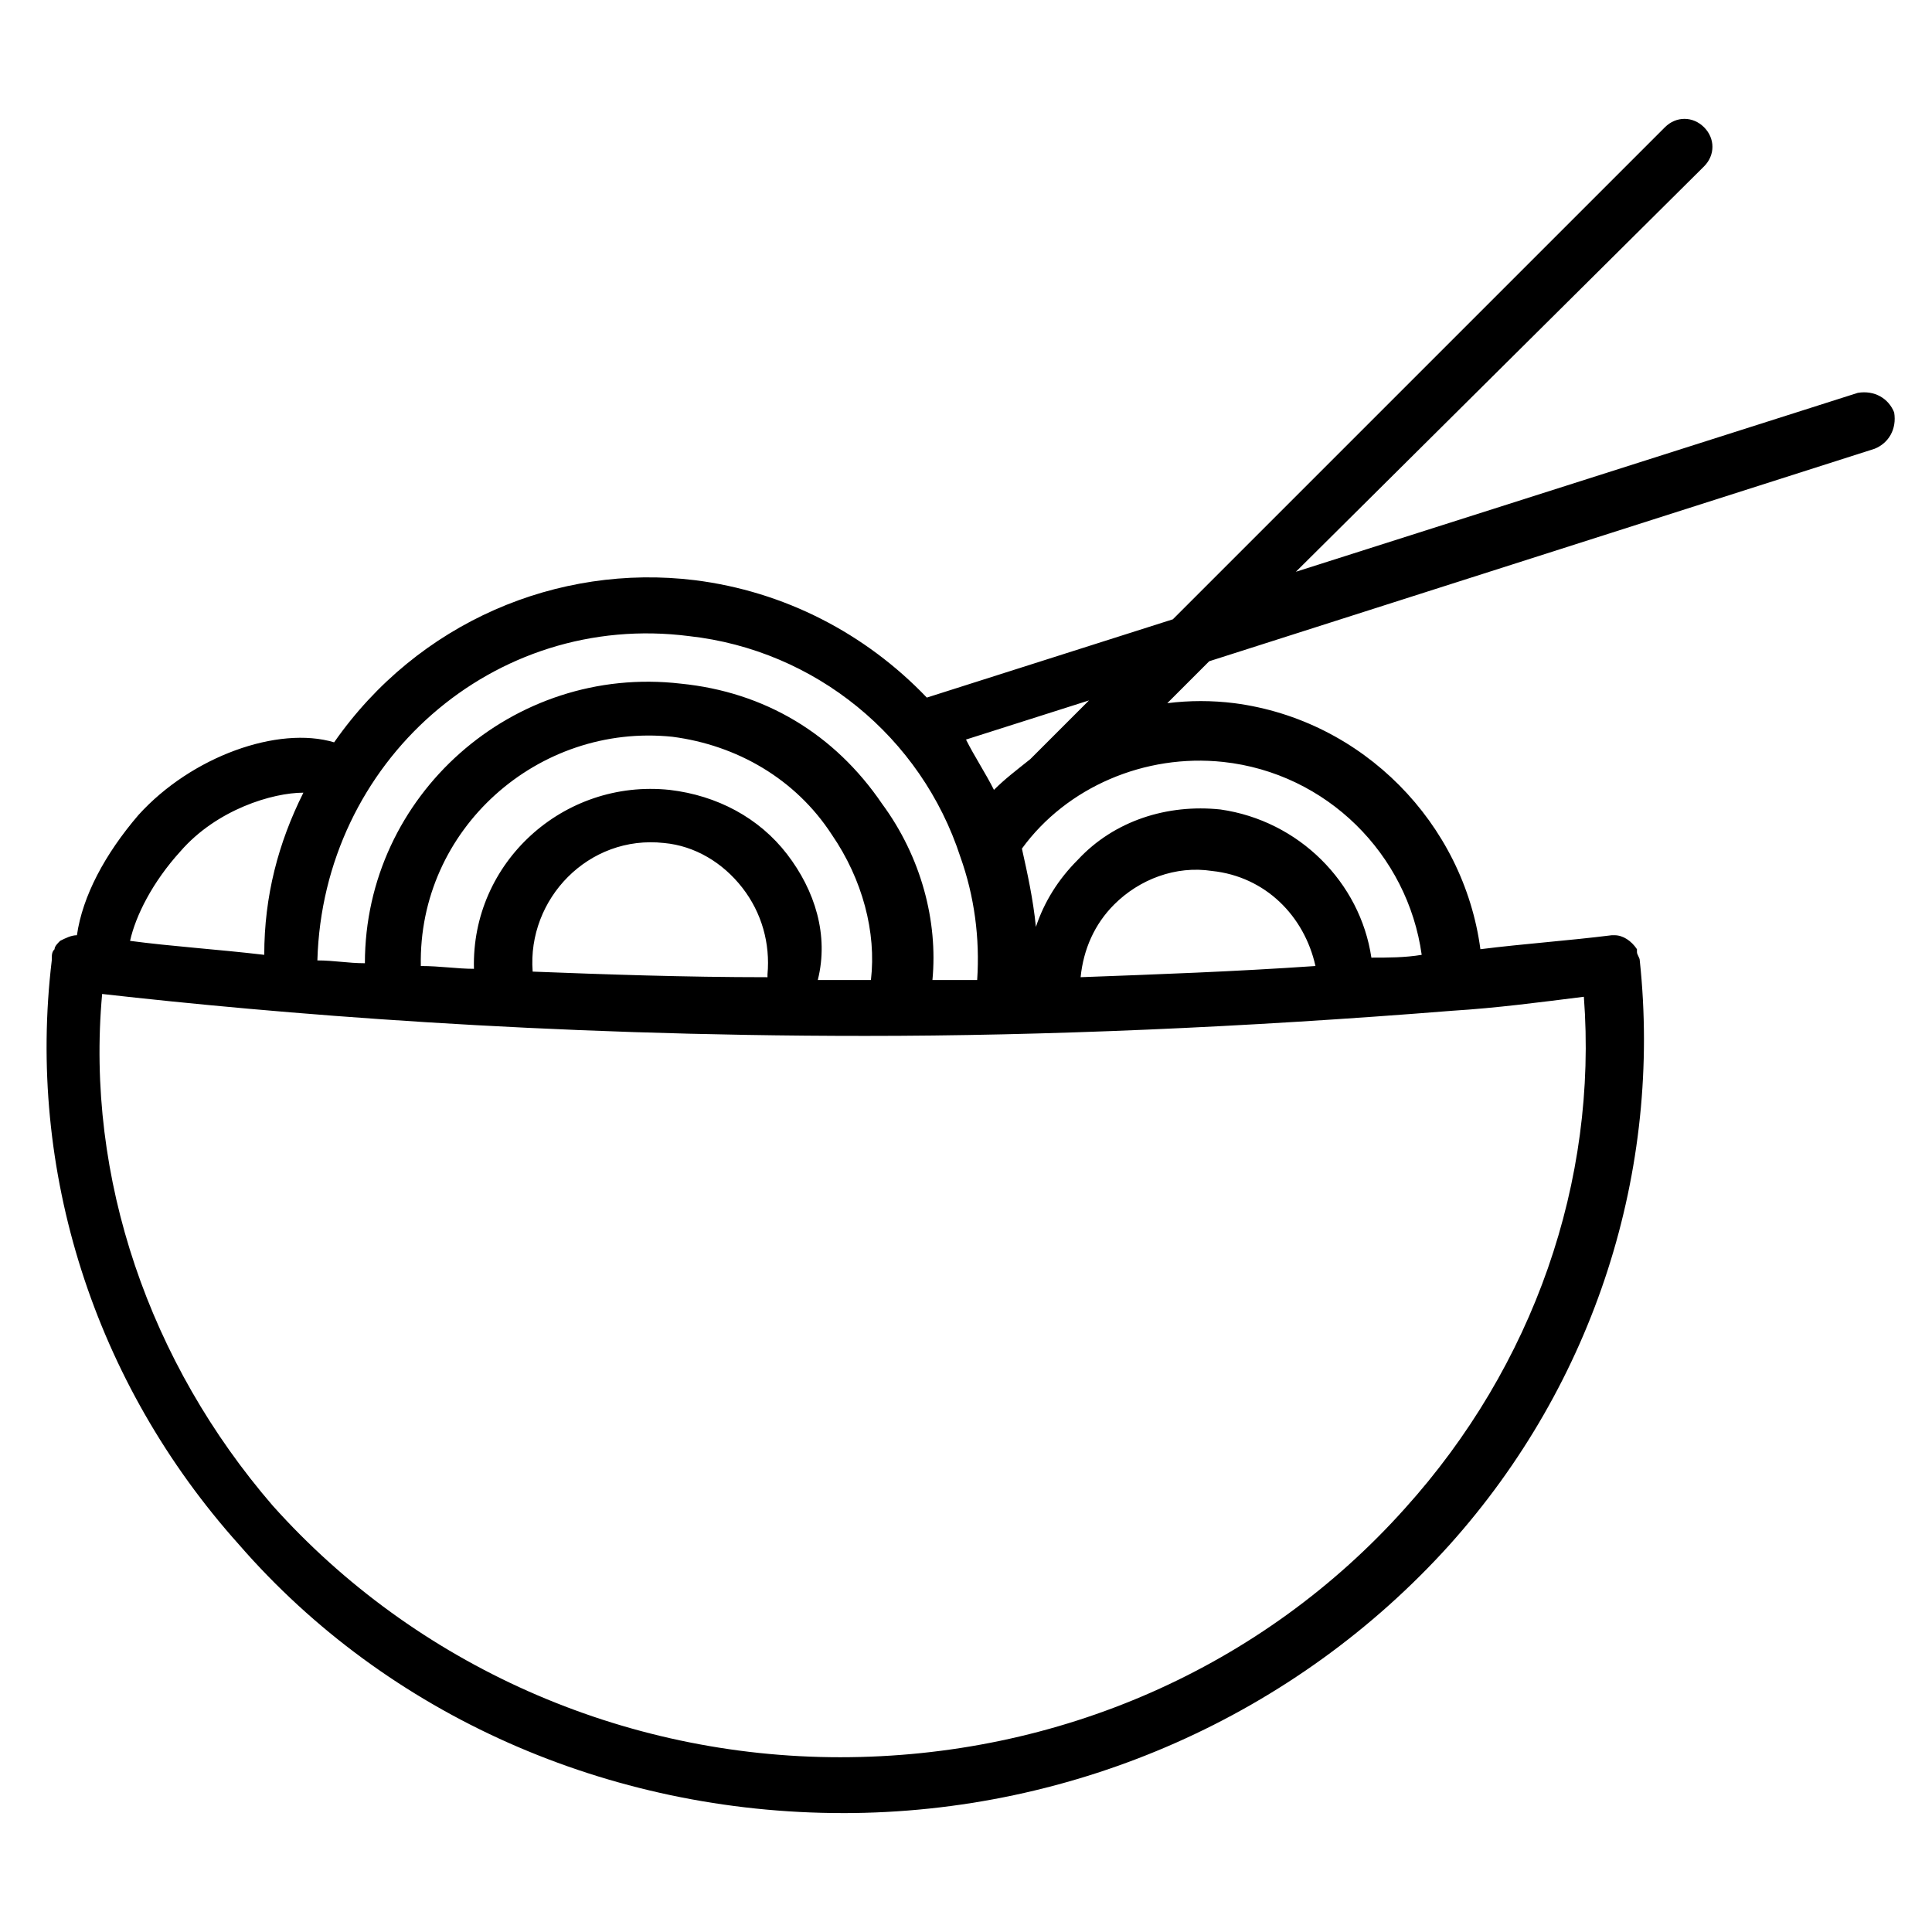 <?xml version="1.0" encoding="UTF-8"?>
<!-- Uploaded to: ICON Repo, www.iconrepo.com, Generator: ICON Repo Mixer Tools -->
<svg fill="#000000" width="800px" height="800px" version="1.1" viewBox="144 144 512 512" xmlns="http://www.w3.org/2000/svg">
 <path d="m367.4 624.49c61.496 0 120.02-25.93 160.77-71.125 38.527-42.973 56.309-99.281 50.383-154.85 0-0.742-0.742-1.48-0.742-2.223v-0.742c-1.48-2.223-3.703-3.703-5.926-3.703h-0.742c-11.855 1.48-22.969 2.223-34.82 3.703-4.445-33.34-31.117-60.754-65.199-65.199-5.926-0.742-11.855-0.742-17.781 0l11.113-11.113 176.33-56.309c3.703-1.48 5.926-5.188 5.188-9.633-1.48-3.703-5.188-5.926-9.633-5.188l-148.92 47.418 108.17-107.43c2.965-2.965 2.965-7.41 0-10.371-2.965-2.965-7.41-2.965-10.371 0l-130.4 130.4-65.199 20.746c-16.301-17.039-37.785-28.152-61.496-31.117-36.305-4.445-73.348 11.113-95.574 42.973-14.816-4.445-37.785 3.703-51.863 19.262-8.891 10.371-14.816 21.484-16.301 31.859-1.48 0-2.965 0.742-4.445 1.48-0.742 0.742-1.48 1.48-1.48 2.223-0.742 0.742-0.742 1.48-0.742 2.965-6.668 55.566 11.113 111.88 49.641 154.85 39.27 45.191 97.801 71.121 160.04 71.121zm100.76-278.57c27.414 2.965 48.898 24.449 52.605 51.121-4.445 0.742-8.891 0.742-13.336 0.742-2.965-20.004-19.262-36.305-40.008-39.266-14.078-1.48-28.152 2.965-37.785 13.336-5.188 5.188-8.891 11.113-11.113 17.781-0.742-7.41-2.223-14.078-3.703-20.746 11.852-16.301 32.594-25.191 53.34-22.969zm-37.785 57.047c0.742-7.41 3.703-14.078 8.891-19.262 6.668-6.668 16.301-10.371 25.93-8.891 14.078 1.48 24.449 11.855 27.414 25.191-21.484 1.48-42.23 2.223-62.234 2.961zm-13.336-57.789v0c-3.703 2.965-6.668 5.188-9.633 8.148-2.223-4.445-5.188-8.891-7.41-13.336l32.598-10.371zm-90.391-32.598c33.34 3.703 61.496 26.672 71.867 58.531 3.703 10.371 5.188 21.484 4.445 32.598h-11.855c1.48-15.559-2.965-32.598-13.336-46.676-12.594-18.523-31.117-29.637-53.344-31.859-44.453-5.188-83.723 29.637-83.723 74.09-4.445 0-8.148-0.742-12.594-0.742 1.484-52.602 46.676-92.609 98.539-85.941zm-41.488 88.906c-1.48-19.262 14.816-36.305 34.82-34.082 8.148 0.742 15.559 5.188 20.746 11.855 5.188 6.668 7.41 14.816 6.668 22.969v0.742c-22.227-0.004-42.973-0.742-62.234-1.484zm67.422-31.117c-7.41-9.633-18.523-15.559-31.117-17.039-28.152-2.965-52.605 19.262-51.863 47.418-4.445 0-8.891-0.742-14.078-0.742-0.742-36.305 31.117-64.457 66.68-60.754 17.039 2.223 32.598 11.113 42.23 25.93 8.148 11.855 11.855 25.93 10.371 38.527h-14.078c2.969-11.855-0.738-23.707-8.145-33.34zm-160.78-0.742c9.633-11.113 24.449-15.559 32.598-15.559-6.668 13.336-10.371 27.414-10.371 42.973-12.594-1.48-24.449-2.223-35.562-3.703 1.484-6.668 5.93-15.559 13.336-23.711zm-20.742 37.785c45.938 5.188 116.32 11.113 202.27 11.113 47.418 0 100.02-2.223 155.59-6.668 11.855-0.742 22.969-2.223 34.82-3.703 3.703 48.898-13.336 97.797-47.418 135.59-37.785 42.23-91.871 65.941-149.66 65.941-57.789 0-112.62-24.449-150.4-66.68-32.602-37.789-49.641-86.691-45.195-135.59z"/>
</svg>